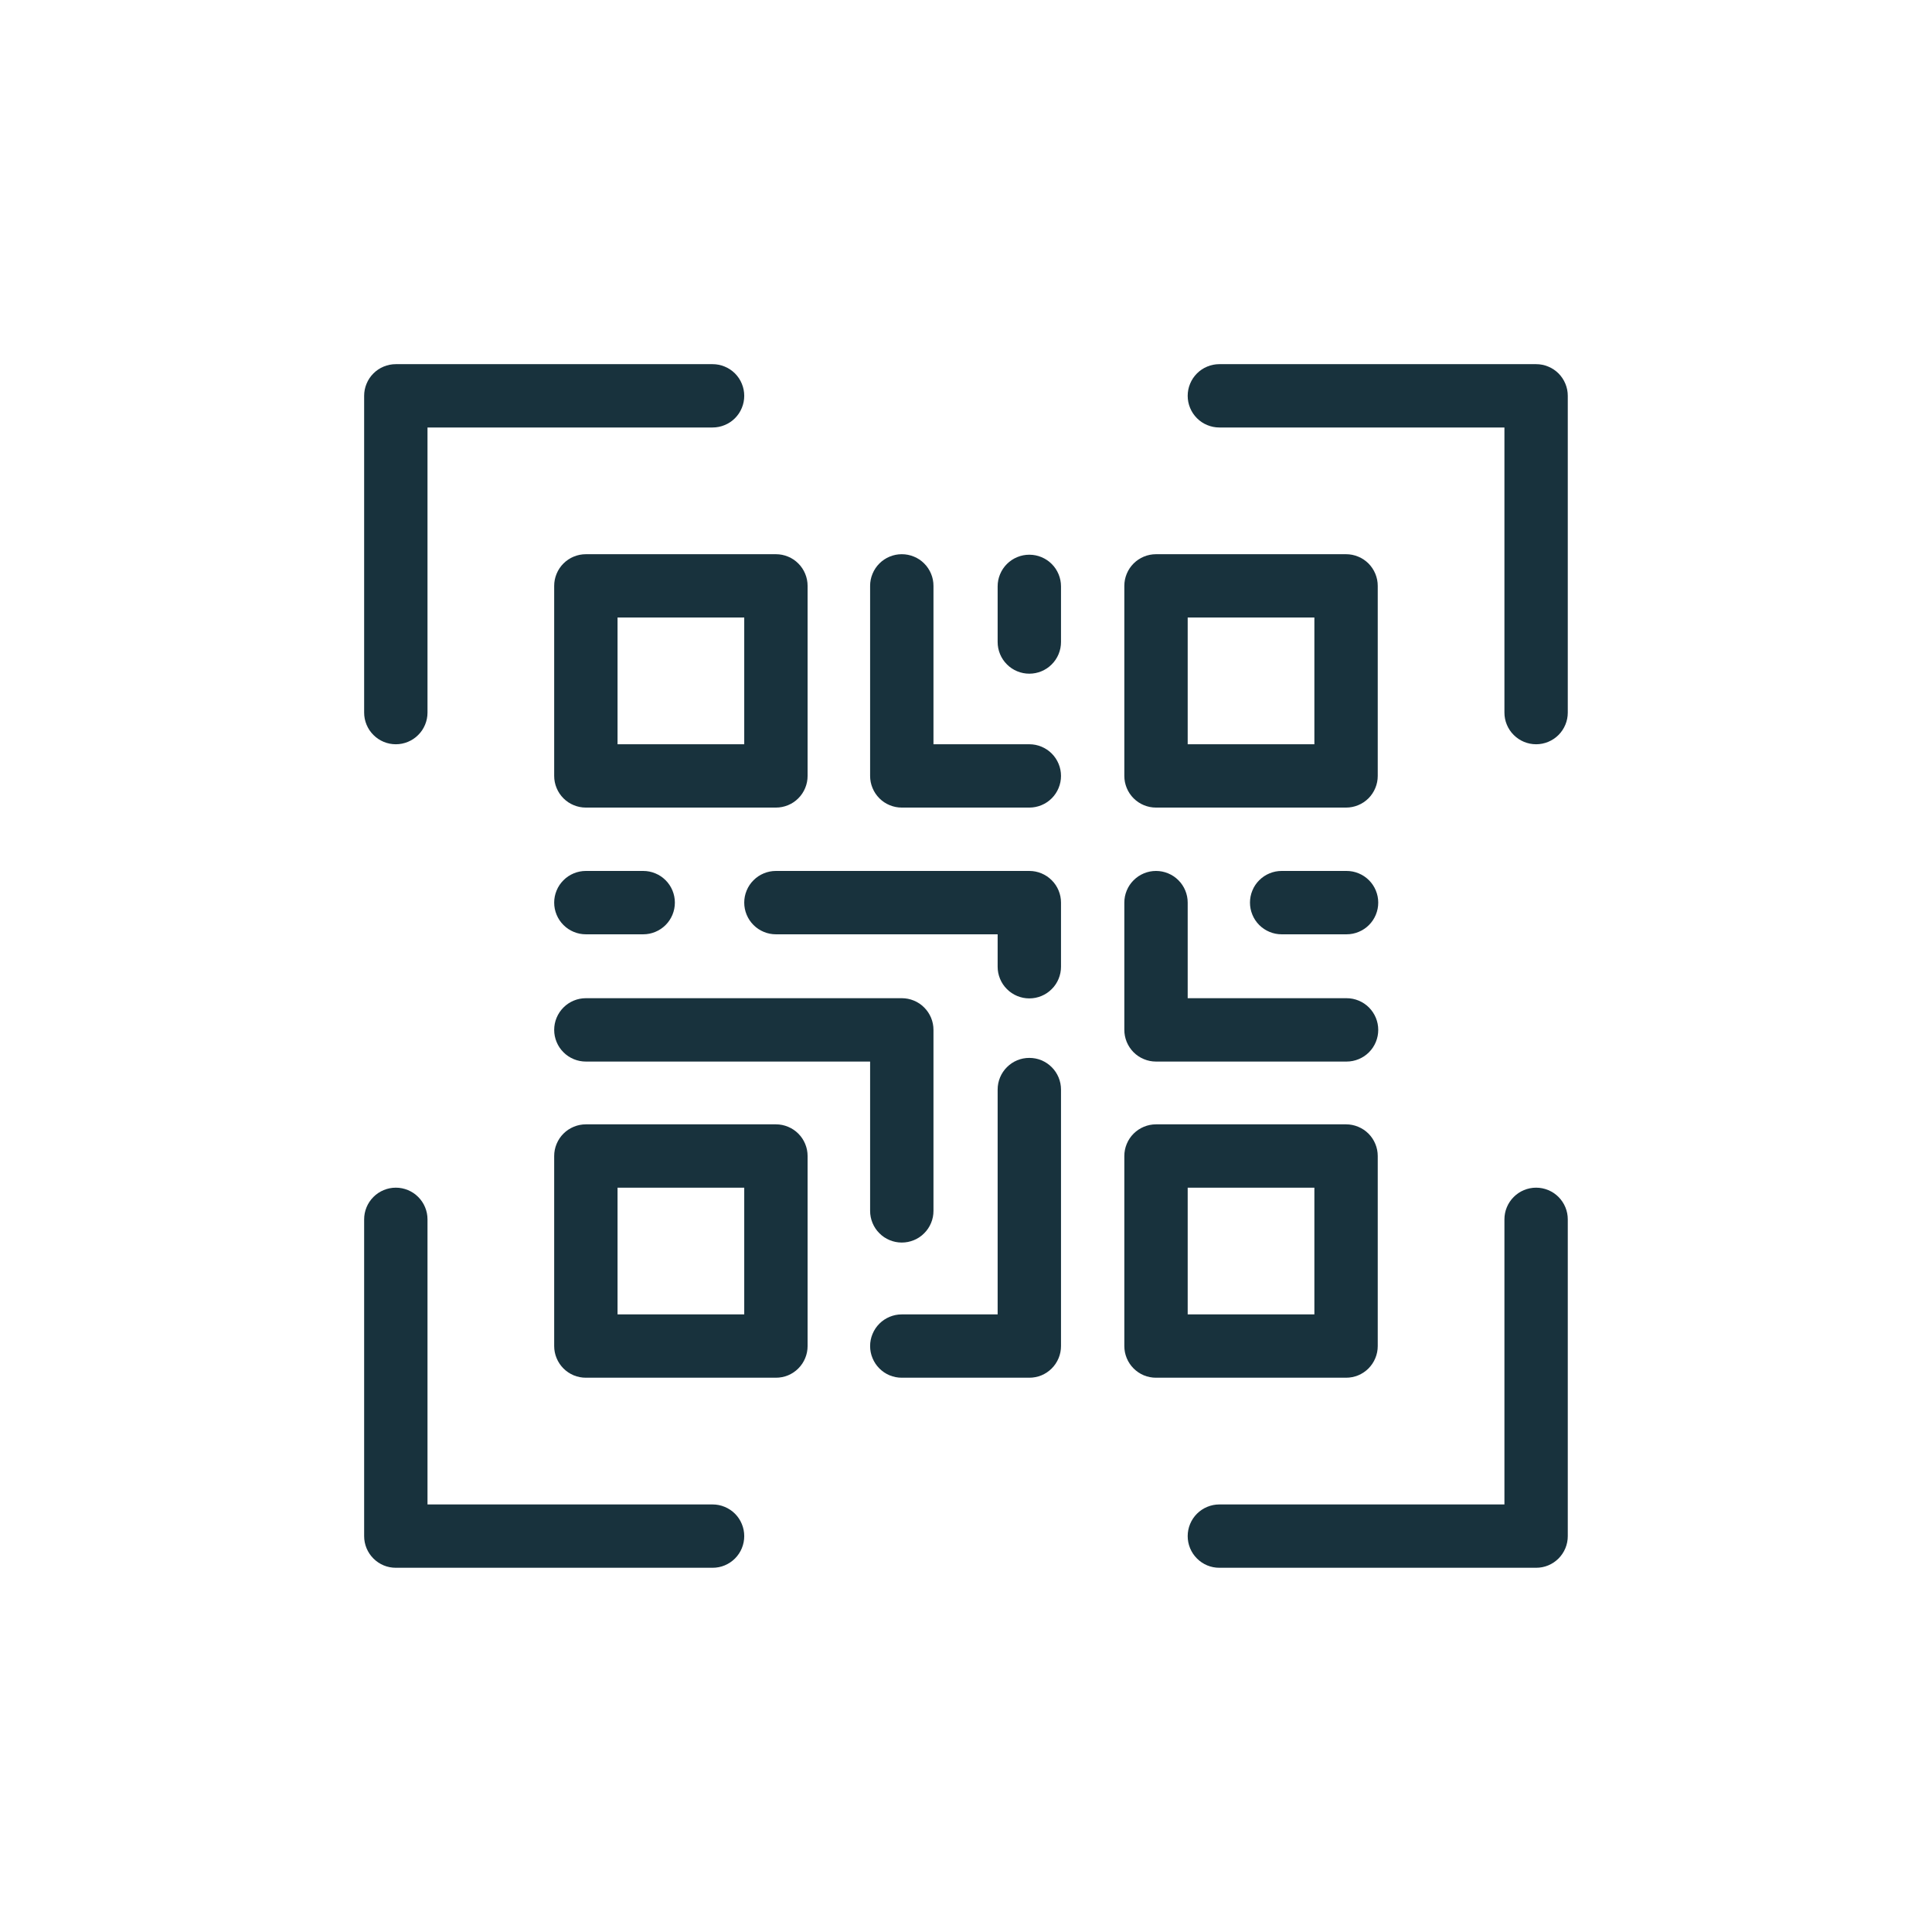 <svg xmlns="http://www.w3.org/2000/svg" xmlns:xlink="http://www.w3.org/1999/xlink" width="300" zoomAndPan="magnify" viewBox="0 0 224.88 225" height="300" preserveAspectRatio="xMidYMid meet" version="1.0"><defs><clipPath id="7c0648fad6"><path d="M 42.348 42.41 L 87 42.41 L 87 87 L 42.348 87 Z M 42.348 42.41 " clip-rule="nonzero"/></clipPath><clipPath id="ebac6b59e6"><path d="M 42.348 138 L 87 138 L 87 182.582 L 42.348 182.582 Z M 42.348 138 " clip-rule="nonzero"/></clipPath><clipPath id="3a59617680"><path d="M 138 42.41 L 182.523 42.41 L 182.523 87 L 138 87 Z M 138 42.41 " clip-rule="nonzero"/></clipPath><clipPath id="bafa5f0616"><path d="M 138 138 L 182.523 138 L 182.523 182.582 L 138 182.582 Z M 138 138 " clip-rule="nonzero"/></clipPath></defs><g clip-path="url(#7c0648fad6)"><path fill="#18323d" d="M 46.039 86.676 C 46.527 86.676 46.996 86.582 47.449 86.395 C 47.902 86.207 48.301 85.941 48.645 85.594 C 48.992 85.25 49.258 84.848 49.445 84.398 C 49.633 83.945 49.727 83.477 49.727 82.984 L 49.727 49.785 L 82.926 49.785 C 83.414 49.785 83.887 49.691 84.336 49.504 C 84.789 49.32 85.188 49.051 85.535 48.707 C 85.879 48.359 86.148 47.961 86.332 47.508 C 86.52 47.059 86.613 46.586 86.613 46.098 C 86.613 45.609 86.52 45.137 86.332 44.688 C 86.148 44.234 85.879 43.836 85.535 43.488 C 85.188 43.145 84.789 42.875 84.336 42.691 C 83.887 42.504 83.414 42.41 82.926 42.41 L 46.039 42.41 C 45.547 42.41 45.078 42.504 44.625 42.691 C 44.176 42.875 43.773 43.145 43.43 43.488 C 43.082 43.836 42.816 44.234 42.629 44.688 C 42.441 45.137 42.348 45.609 42.348 46.098 L 42.348 82.984 C 42.348 83.477 42.441 83.945 42.629 84.398 C 42.816 84.848 43.082 85.25 43.43 85.594 C 43.773 85.941 44.176 86.207 44.625 86.395 C 45.078 86.582 45.547 86.676 46.039 86.676 Z M 46.039 86.676 " fill-opacity="1" fill-rule="nonzero"/></g><g clip-path="url(#ebac6b59e6)"><path fill="#18323d" d="M 82.926 175.207 L 49.727 175.207 L 49.727 142.008 C 49.727 141.52 49.633 141.047 49.445 140.594 C 49.258 140.145 48.992 139.746 48.645 139.398 C 48.301 139.051 47.902 138.785 47.449 138.598 C 46.996 138.41 46.527 138.316 46.039 138.316 C 45.547 138.316 45.078 138.41 44.625 138.598 C 44.176 138.785 43.773 139.051 43.43 139.398 C 43.082 139.746 42.816 140.145 42.629 140.594 C 42.441 141.047 42.348 141.52 42.348 142.008 L 42.348 178.895 C 42.348 179.383 42.441 179.855 42.629 180.309 C 42.816 180.758 43.082 181.156 43.43 181.504 C 43.773 181.848 44.176 182.117 44.625 182.305 C 45.078 182.492 45.547 182.582 46.039 182.582 L 82.926 182.582 C 83.414 182.582 83.887 182.492 84.336 182.305 C 84.789 182.117 85.188 181.848 85.535 181.504 C 85.879 181.156 86.148 180.758 86.332 180.309 C 86.52 179.855 86.613 179.383 86.613 178.895 C 86.613 178.406 86.52 177.934 86.332 177.484 C 86.148 177.031 85.879 176.633 85.535 176.285 C 85.188 175.941 84.789 175.676 84.336 175.488 C 83.887 175.301 83.414 175.207 82.926 175.207 Z M 82.926 175.207 " fill-opacity="1" fill-rule="nonzero"/></g><g clip-path="url(#3a59617680)"><path fill="#18323d" d="M 178.836 42.41 L 141.945 42.41 C 141.457 42.41 140.988 42.504 140.535 42.691 C 140.082 42.875 139.684 43.145 139.34 43.488 C 138.992 43.836 138.727 44.234 138.539 44.688 C 138.352 45.137 138.258 45.609 138.258 46.098 C 138.258 46.586 138.352 47.059 138.539 47.508 C 138.727 47.961 138.992 48.359 139.34 48.707 C 139.684 49.051 140.082 49.32 140.535 49.504 C 140.988 49.691 141.457 49.785 141.945 49.785 L 175.145 49.785 L 175.145 82.984 C 175.145 83.477 175.238 83.945 175.426 84.398 C 175.613 84.848 175.879 85.25 176.227 85.594 C 176.574 85.941 176.973 86.207 177.422 86.395 C 177.875 86.582 178.348 86.676 178.836 86.676 C 179.324 86.676 179.793 86.582 180.246 86.395 C 180.699 86.207 181.098 85.941 181.445 85.594 C 181.789 85.25 182.055 84.848 182.242 84.398 C 182.43 83.945 182.523 83.477 182.523 82.984 L 182.523 46.098 C 182.523 45.609 182.43 45.137 182.242 44.688 C 182.055 44.234 181.789 43.836 181.445 43.488 C 181.098 43.145 180.699 42.875 180.246 42.691 C 179.793 42.504 179.324 42.41 178.836 42.41 Z M 178.836 42.41 " fill-opacity="1" fill-rule="nonzero"/></g><g clip-path="url(#bafa5f0616)"><path fill="#18323d" d="M 178.836 138.316 C 178.348 138.316 177.875 138.41 177.422 138.598 C 176.973 138.785 176.574 139.051 176.227 139.398 C 175.879 139.746 175.613 140.145 175.426 140.594 C 175.238 141.047 175.145 141.52 175.145 142.008 L 175.145 175.207 L 141.945 175.207 C 141.457 175.207 140.988 175.301 140.535 175.488 C 140.082 175.676 139.684 175.941 139.34 176.285 C 138.992 176.633 138.727 177.031 138.539 177.484 C 138.352 177.934 138.258 178.406 138.258 178.895 C 138.258 179.383 138.352 179.855 138.539 180.309 C 138.727 180.758 138.992 181.156 139.34 181.504 C 139.684 181.848 140.082 182.117 140.535 182.305 C 140.988 182.492 141.457 182.582 141.945 182.582 L 178.836 182.582 C 179.324 182.582 179.793 182.492 180.246 182.305 C 180.699 182.117 181.098 181.848 181.445 181.504 C 181.789 181.156 182.055 180.758 182.242 180.309 C 182.43 179.855 182.523 179.383 182.523 178.895 L 182.523 142.008 C 182.523 141.52 182.43 141.047 182.242 140.594 C 182.055 140.145 181.789 139.746 181.445 139.398 C 181.098 139.051 180.699 138.785 180.246 138.598 C 179.793 138.41 179.324 138.316 178.836 138.316 Z M 178.836 138.316 " fill-opacity="1" fill-rule="nonzero"/></g><path fill="#18323d" d="M 64.48 68.23 L 64.48 90.363 C 64.48 90.852 64.574 91.324 64.762 91.773 C 64.949 92.227 65.215 92.625 65.562 92.973 C 65.906 93.316 66.309 93.586 66.758 93.77 C 67.211 93.957 67.68 94.051 68.172 94.051 L 90.305 94.051 C 90.793 94.051 91.262 93.957 91.715 93.77 C 92.168 93.586 92.566 93.316 92.91 92.973 C 93.258 92.625 93.523 92.227 93.711 91.773 C 93.898 91.324 93.992 90.852 93.992 90.363 L 93.992 68.23 C 93.992 67.742 93.898 67.27 93.711 66.82 C 93.523 66.367 93.258 65.969 92.91 65.621 C 92.566 65.277 92.168 65.008 91.715 64.824 C 91.262 64.637 90.793 64.543 90.305 64.543 L 68.172 64.543 C 67.68 64.543 67.211 64.637 66.758 64.824 C 66.309 65.008 65.906 65.277 65.562 65.621 C 65.215 65.969 64.949 66.367 64.762 66.82 C 64.574 67.27 64.48 67.742 64.48 68.23 Z M 71.859 71.918 L 86.613 71.918 L 86.613 86.676 L 71.859 86.676 Z M 71.859 71.918 " fill-opacity="1" fill-rule="nonzero"/><path fill="#18323d" d="M 134.57 94.051 L 156.703 94.051 C 157.191 94.051 157.66 93.957 158.113 93.77 C 158.566 93.586 158.965 93.316 159.312 92.973 C 159.656 92.625 159.922 92.227 160.109 91.773 C 160.297 91.324 160.391 90.852 160.391 90.363 L 160.391 68.23 C 160.391 67.742 160.297 67.27 160.109 66.82 C 159.922 66.367 159.656 65.969 159.312 65.621 C 158.965 65.277 158.566 65.008 158.113 64.824 C 157.66 64.637 157.191 64.543 156.703 64.543 L 134.57 64.543 C 134.082 64.543 133.609 64.637 133.156 64.824 C 132.707 65.008 132.309 65.277 131.961 65.621 C 131.613 65.969 131.348 66.367 131.16 66.82 C 130.973 67.27 130.879 67.742 130.879 68.23 L 130.879 90.363 C 130.879 90.852 130.973 91.324 131.16 91.773 C 131.348 92.227 131.613 92.625 131.961 92.973 C 132.309 93.316 132.707 93.586 133.156 93.77 C 133.609 93.957 134.078 94.051 134.57 94.051 Z M 138.258 71.918 L 153.012 71.918 L 153.012 86.676 L 138.258 86.676 Z M 138.258 71.918 " fill-opacity="1" fill-rule="nonzero"/><path fill="#18323d" d="M 160.391 156.762 L 160.391 134.629 C 160.391 134.141 160.297 133.668 160.109 133.219 C 159.922 132.766 159.656 132.367 159.312 132.02 C 158.965 131.676 158.566 131.41 158.113 131.223 C 157.66 131.035 157.191 130.941 156.703 130.941 L 134.57 130.941 C 134.082 130.941 133.609 131.035 133.156 131.223 C 132.707 131.41 132.309 131.676 131.961 132.02 C 131.613 132.367 131.348 132.766 131.16 133.219 C 130.973 133.668 130.879 134.141 130.879 134.629 L 130.879 156.762 C 130.879 157.25 130.973 157.723 131.16 158.172 C 131.348 158.625 131.613 159.023 131.961 159.371 C 132.309 159.715 132.707 159.984 133.156 160.172 C 133.609 160.355 134.078 160.449 134.57 160.449 L 156.703 160.449 C 157.191 160.449 157.66 160.355 158.113 160.172 C 158.566 159.984 158.965 159.715 159.312 159.371 C 159.656 159.023 159.922 158.625 160.109 158.172 C 160.297 157.723 160.391 157.25 160.391 156.762 Z M 153.012 153.074 L 138.258 153.074 L 138.258 138.316 L 153.012 138.316 Z M 153.012 153.074 " fill-opacity="1" fill-rule="nonzero"/><path fill="#18323d" d="M 90.305 130.941 L 68.172 130.941 C 67.68 130.941 67.211 131.035 66.758 131.223 C 66.309 131.41 65.906 131.676 65.562 132.02 C 65.215 132.367 64.949 132.766 64.762 133.219 C 64.574 133.668 64.48 134.141 64.48 134.629 L 64.48 156.762 C 64.48 157.25 64.574 157.723 64.762 158.172 C 64.949 158.625 65.215 159.023 65.562 159.371 C 65.906 159.715 66.309 159.984 66.758 160.172 C 67.211 160.355 67.68 160.449 68.172 160.449 L 90.305 160.449 C 90.793 160.449 91.262 160.355 91.715 160.172 C 92.168 159.984 92.566 159.715 92.91 159.371 C 93.258 159.023 93.523 158.625 93.711 158.172 C 93.898 157.723 93.992 157.25 93.992 156.762 L 93.992 134.629 C 93.992 134.141 93.898 133.668 93.711 133.219 C 93.523 132.766 93.258 132.367 92.91 132.02 C 92.566 131.676 92.168 131.41 91.715 131.223 C 91.262 131.035 90.793 130.941 90.305 130.941 Z M 86.613 153.074 L 71.859 153.074 L 71.859 138.316 L 86.613 138.316 Z M 86.613 153.074 " fill-opacity="1" fill-rule="nonzero"/><path fill="#18323d" d="M 119.812 86.676 L 108.652 86.676 L 108.652 68.23 C 108.652 67.742 108.559 67.27 108.371 66.82 C 108.184 66.367 107.918 65.969 107.57 65.621 C 107.227 65.277 106.828 65.008 106.375 64.824 C 105.922 64.637 105.453 64.543 104.961 64.543 C 104.473 64.543 104.004 64.637 103.551 64.824 C 103.098 65.008 102.699 65.277 102.355 65.621 C 102.008 65.969 101.742 66.367 101.555 66.82 C 101.367 67.27 101.273 67.742 101.273 68.23 L 101.273 90.363 C 101.273 90.852 101.367 91.324 101.555 91.773 C 101.742 92.227 102.008 92.625 102.355 92.973 C 102.699 93.316 103.098 93.586 103.551 93.77 C 104.004 93.957 104.473 94.051 104.961 94.051 L 119.812 94.051 C 120.305 94.051 120.773 93.957 121.227 93.77 C 121.676 93.586 122.078 93.316 122.422 92.973 C 122.77 92.625 123.035 92.227 123.223 91.773 C 123.41 91.324 123.504 90.852 123.504 90.363 C 123.504 89.875 123.41 89.402 123.223 88.953 C 123.035 88.5 122.77 88.102 122.422 87.754 C 122.078 87.41 121.676 87.145 121.227 86.957 C 120.773 86.77 120.305 86.676 119.812 86.676 Z M 119.812 86.676 " fill-opacity="1" fill-rule="nonzero"/><path fill="#18323d" d="M 119.812 64.602 C 119.324 64.602 118.855 64.695 118.402 64.883 C 117.949 65.07 117.551 65.336 117.207 65.68 C 116.859 66.027 116.594 66.426 116.406 66.879 C 116.219 67.328 116.125 67.801 116.125 68.289 L 116.125 74.766 C 116.125 75.258 116.219 75.727 116.406 76.18 C 116.594 76.629 116.859 77.031 117.207 77.375 C 117.551 77.723 117.949 77.988 118.402 78.176 C 118.855 78.363 119.324 78.457 119.812 78.457 C 120.305 78.457 120.773 78.363 121.227 78.176 C 121.676 77.988 122.078 77.723 122.422 77.375 C 122.77 77.031 123.035 76.629 123.223 76.18 C 123.41 75.727 123.504 75.258 123.504 74.766 L 123.504 68.289 C 123.504 67.801 123.41 67.328 123.223 66.879 C 123.035 66.426 122.77 66.027 122.422 65.68 C 122.078 65.336 121.676 65.07 121.227 64.883 C 120.773 64.695 120.305 64.602 119.812 64.602 Z M 119.812 64.602 " fill-opacity="1" fill-rule="nonzero"/><path fill="#18323d" d="M 104.961 144.707 C 105.453 144.707 105.922 144.613 106.375 144.426 C 106.828 144.238 107.227 143.973 107.57 143.625 C 107.918 143.281 108.184 142.883 108.371 142.43 C 108.559 141.977 108.652 141.508 108.652 141.02 L 108.652 119.941 C 108.652 119.453 108.559 118.98 108.371 118.527 C 108.184 118.078 107.918 117.68 107.57 117.332 C 107.227 116.984 106.828 116.719 106.375 116.531 C 105.922 116.344 105.453 116.25 104.961 116.25 L 68.172 116.25 C 67.68 116.25 67.211 116.344 66.758 116.531 C 66.309 116.719 65.906 116.984 65.562 117.332 C 65.215 117.68 64.949 118.078 64.762 118.527 C 64.574 118.98 64.48 119.453 64.48 119.941 C 64.48 120.43 64.574 120.898 64.762 121.352 C 64.949 121.805 65.215 122.203 65.562 122.547 C 65.906 122.895 66.309 123.16 66.758 123.348 C 67.211 123.535 67.68 123.629 68.172 123.629 L 101.273 123.629 L 101.273 141.02 C 101.273 141.508 101.367 141.977 101.555 142.43 C 101.742 142.883 102.008 143.281 102.355 143.625 C 102.699 143.973 103.098 144.238 103.551 144.426 C 104.004 144.613 104.473 144.707 104.961 144.707 Z M 104.961 144.707 " fill-opacity="1" fill-rule="nonzero"/><path fill="#18323d" d="M 119.812 123.203 C 119.324 123.203 118.855 123.293 118.402 123.48 C 117.949 123.668 117.551 123.938 117.207 124.281 C 116.859 124.629 116.594 125.027 116.406 125.477 C 116.219 125.93 116.125 126.402 116.125 126.891 L 116.125 153.074 L 104.961 153.074 C 104.473 153.074 104.004 153.168 103.551 153.355 C 103.098 153.543 102.699 153.809 102.355 154.152 C 102.008 154.5 101.742 154.898 101.555 155.352 C 101.367 155.801 101.273 156.273 101.273 156.762 C 101.273 157.25 101.367 157.723 101.555 158.172 C 101.742 158.625 102.008 159.023 102.355 159.371 C 102.699 159.715 103.098 159.984 103.551 160.172 C 104.004 160.355 104.473 160.449 104.961 160.449 L 119.812 160.449 C 120.305 160.449 120.773 160.355 121.227 160.172 C 121.676 159.984 122.078 159.715 122.422 159.371 C 122.77 159.023 123.035 158.625 123.223 158.172 C 123.41 157.723 123.504 157.25 123.504 156.762 L 123.504 126.891 C 123.504 126.402 123.41 125.93 123.223 125.477 C 123.035 125.027 122.77 124.629 122.422 124.281 C 122.078 123.938 121.676 123.668 121.227 123.48 C 120.773 123.293 120.305 123.203 119.812 123.203 Z M 119.812 123.203 " fill-opacity="1" fill-rule="nonzero"/><path fill="#18323d" d="M 119.812 101.43 L 90.305 101.43 C 89.812 101.43 89.344 101.523 88.891 101.711 C 88.441 101.898 88.039 102.164 87.695 102.512 C 87.348 102.855 87.082 103.254 86.895 103.707 C 86.707 104.16 86.613 104.629 86.613 105.117 C 86.613 105.609 86.707 106.078 86.895 106.531 C 87.082 106.98 87.348 107.383 87.695 107.727 C 88.039 108.074 88.441 108.34 88.891 108.527 C 89.344 108.715 89.812 108.809 90.305 108.809 L 116.125 108.809 L 116.125 112.586 C 116.125 113.074 116.219 113.543 116.406 113.996 C 116.594 114.449 116.859 114.848 117.207 115.191 C 117.551 115.539 117.949 115.805 118.402 115.992 C 118.855 116.18 119.324 116.273 119.812 116.273 C 120.305 116.273 120.773 116.18 121.227 115.992 C 121.676 115.805 122.078 115.539 122.422 115.191 C 122.77 114.848 123.035 114.449 123.223 113.996 C 123.41 113.543 123.504 113.074 123.504 112.586 L 123.504 105.117 C 123.504 104.629 123.41 104.16 123.223 103.707 C 123.035 103.254 122.77 102.855 122.422 102.512 C 122.078 102.164 121.676 101.898 121.227 101.711 C 120.773 101.523 120.305 101.43 119.812 101.43 Z M 119.812 101.43 " fill-opacity="1" fill-rule="nonzero"/><path fill="#18323d" d="M 134.57 123.629 L 156.762 123.629 C 157.25 123.629 157.723 123.535 158.172 123.348 C 158.625 123.16 159.023 122.895 159.371 122.547 C 159.715 122.203 159.98 121.805 160.168 121.352 C 160.355 120.898 160.449 120.43 160.449 119.941 C 160.449 119.453 160.355 118.98 160.168 118.527 C 159.98 118.078 159.715 117.68 159.371 117.332 C 159.023 116.984 158.625 116.719 158.172 116.531 C 157.723 116.344 157.25 116.25 156.762 116.25 L 138.258 116.25 L 138.258 105.117 C 138.258 104.629 138.164 104.16 137.977 103.707 C 137.789 103.254 137.523 102.855 137.176 102.512 C 136.832 102.164 136.434 101.898 135.98 101.711 C 135.527 101.523 135.059 101.43 134.57 101.43 C 134.078 101.43 133.609 101.523 133.156 101.711 C 132.707 101.898 132.309 102.164 131.961 102.512 C 131.613 102.855 131.348 103.254 131.16 103.707 C 130.973 104.16 130.879 104.629 130.879 105.117 L 130.879 119.91 C 130.875 120.402 130.969 120.875 131.152 121.332 C 131.34 121.785 131.605 122.188 131.949 122.539 C 132.297 122.887 132.695 123.156 133.152 123.344 C 133.605 123.535 134.078 123.629 134.57 123.629 Z M 134.57 123.629 " fill-opacity="1" fill-rule="nonzero"/><path fill="#18323d" d="M 156.762 101.43 L 149.199 101.43 C 148.711 101.43 148.238 101.523 147.789 101.711 C 147.336 101.898 146.938 102.164 146.59 102.512 C 146.246 102.855 145.977 103.254 145.793 103.707 C 145.605 104.16 145.512 104.629 145.512 105.117 C 145.512 105.609 145.605 106.078 145.793 106.531 C 145.977 106.98 146.246 107.383 146.59 107.727 C 146.938 108.074 147.336 108.34 147.789 108.527 C 148.238 108.715 148.711 108.809 149.199 108.809 L 156.762 108.809 C 157.25 108.809 157.723 108.715 158.172 108.527 C 158.625 108.34 159.023 108.074 159.371 107.727 C 159.715 107.383 159.98 106.98 160.168 106.531 C 160.355 106.078 160.449 105.609 160.449 105.117 C 160.449 104.629 160.355 104.16 160.168 103.707 C 159.98 103.254 159.715 102.855 159.371 102.512 C 159.023 102.164 158.625 101.898 158.172 101.711 C 157.723 101.523 157.25 101.43 156.762 101.43 Z M 156.762 101.43 " fill-opacity="1" fill-rule="nonzero"/><path fill="#18323d" d="M 74.848 101.43 L 68.172 101.43 C 67.68 101.43 67.211 101.523 66.758 101.711 C 66.309 101.898 65.906 102.164 65.562 102.512 C 65.215 102.855 64.949 103.254 64.762 103.707 C 64.574 104.16 64.48 104.629 64.48 105.117 C 64.48 105.609 64.574 106.078 64.762 106.531 C 64.949 106.98 65.215 107.383 65.562 107.727 C 65.906 108.074 66.309 108.34 66.758 108.527 C 67.211 108.715 67.68 108.809 68.172 108.809 L 74.848 108.809 C 75.336 108.809 75.809 108.715 76.258 108.527 C 76.711 108.34 77.109 108.074 77.457 107.727 C 77.801 107.383 78.066 106.98 78.254 106.531 C 78.441 106.078 78.535 105.609 78.535 105.117 C 78.535 104.629 78.441 104.16 78.254 103.707 C 78.066 103.254 77.801 102.855 77.457 102.512 C 77.109 102.164 76.711 101.898 76.258 101.711 C 75.809 101.523 75.336 101.43 74.848 101.43 Z M 74.848 101.43 " fill-opacity="1" fill-rule="nonzero"/></svg>